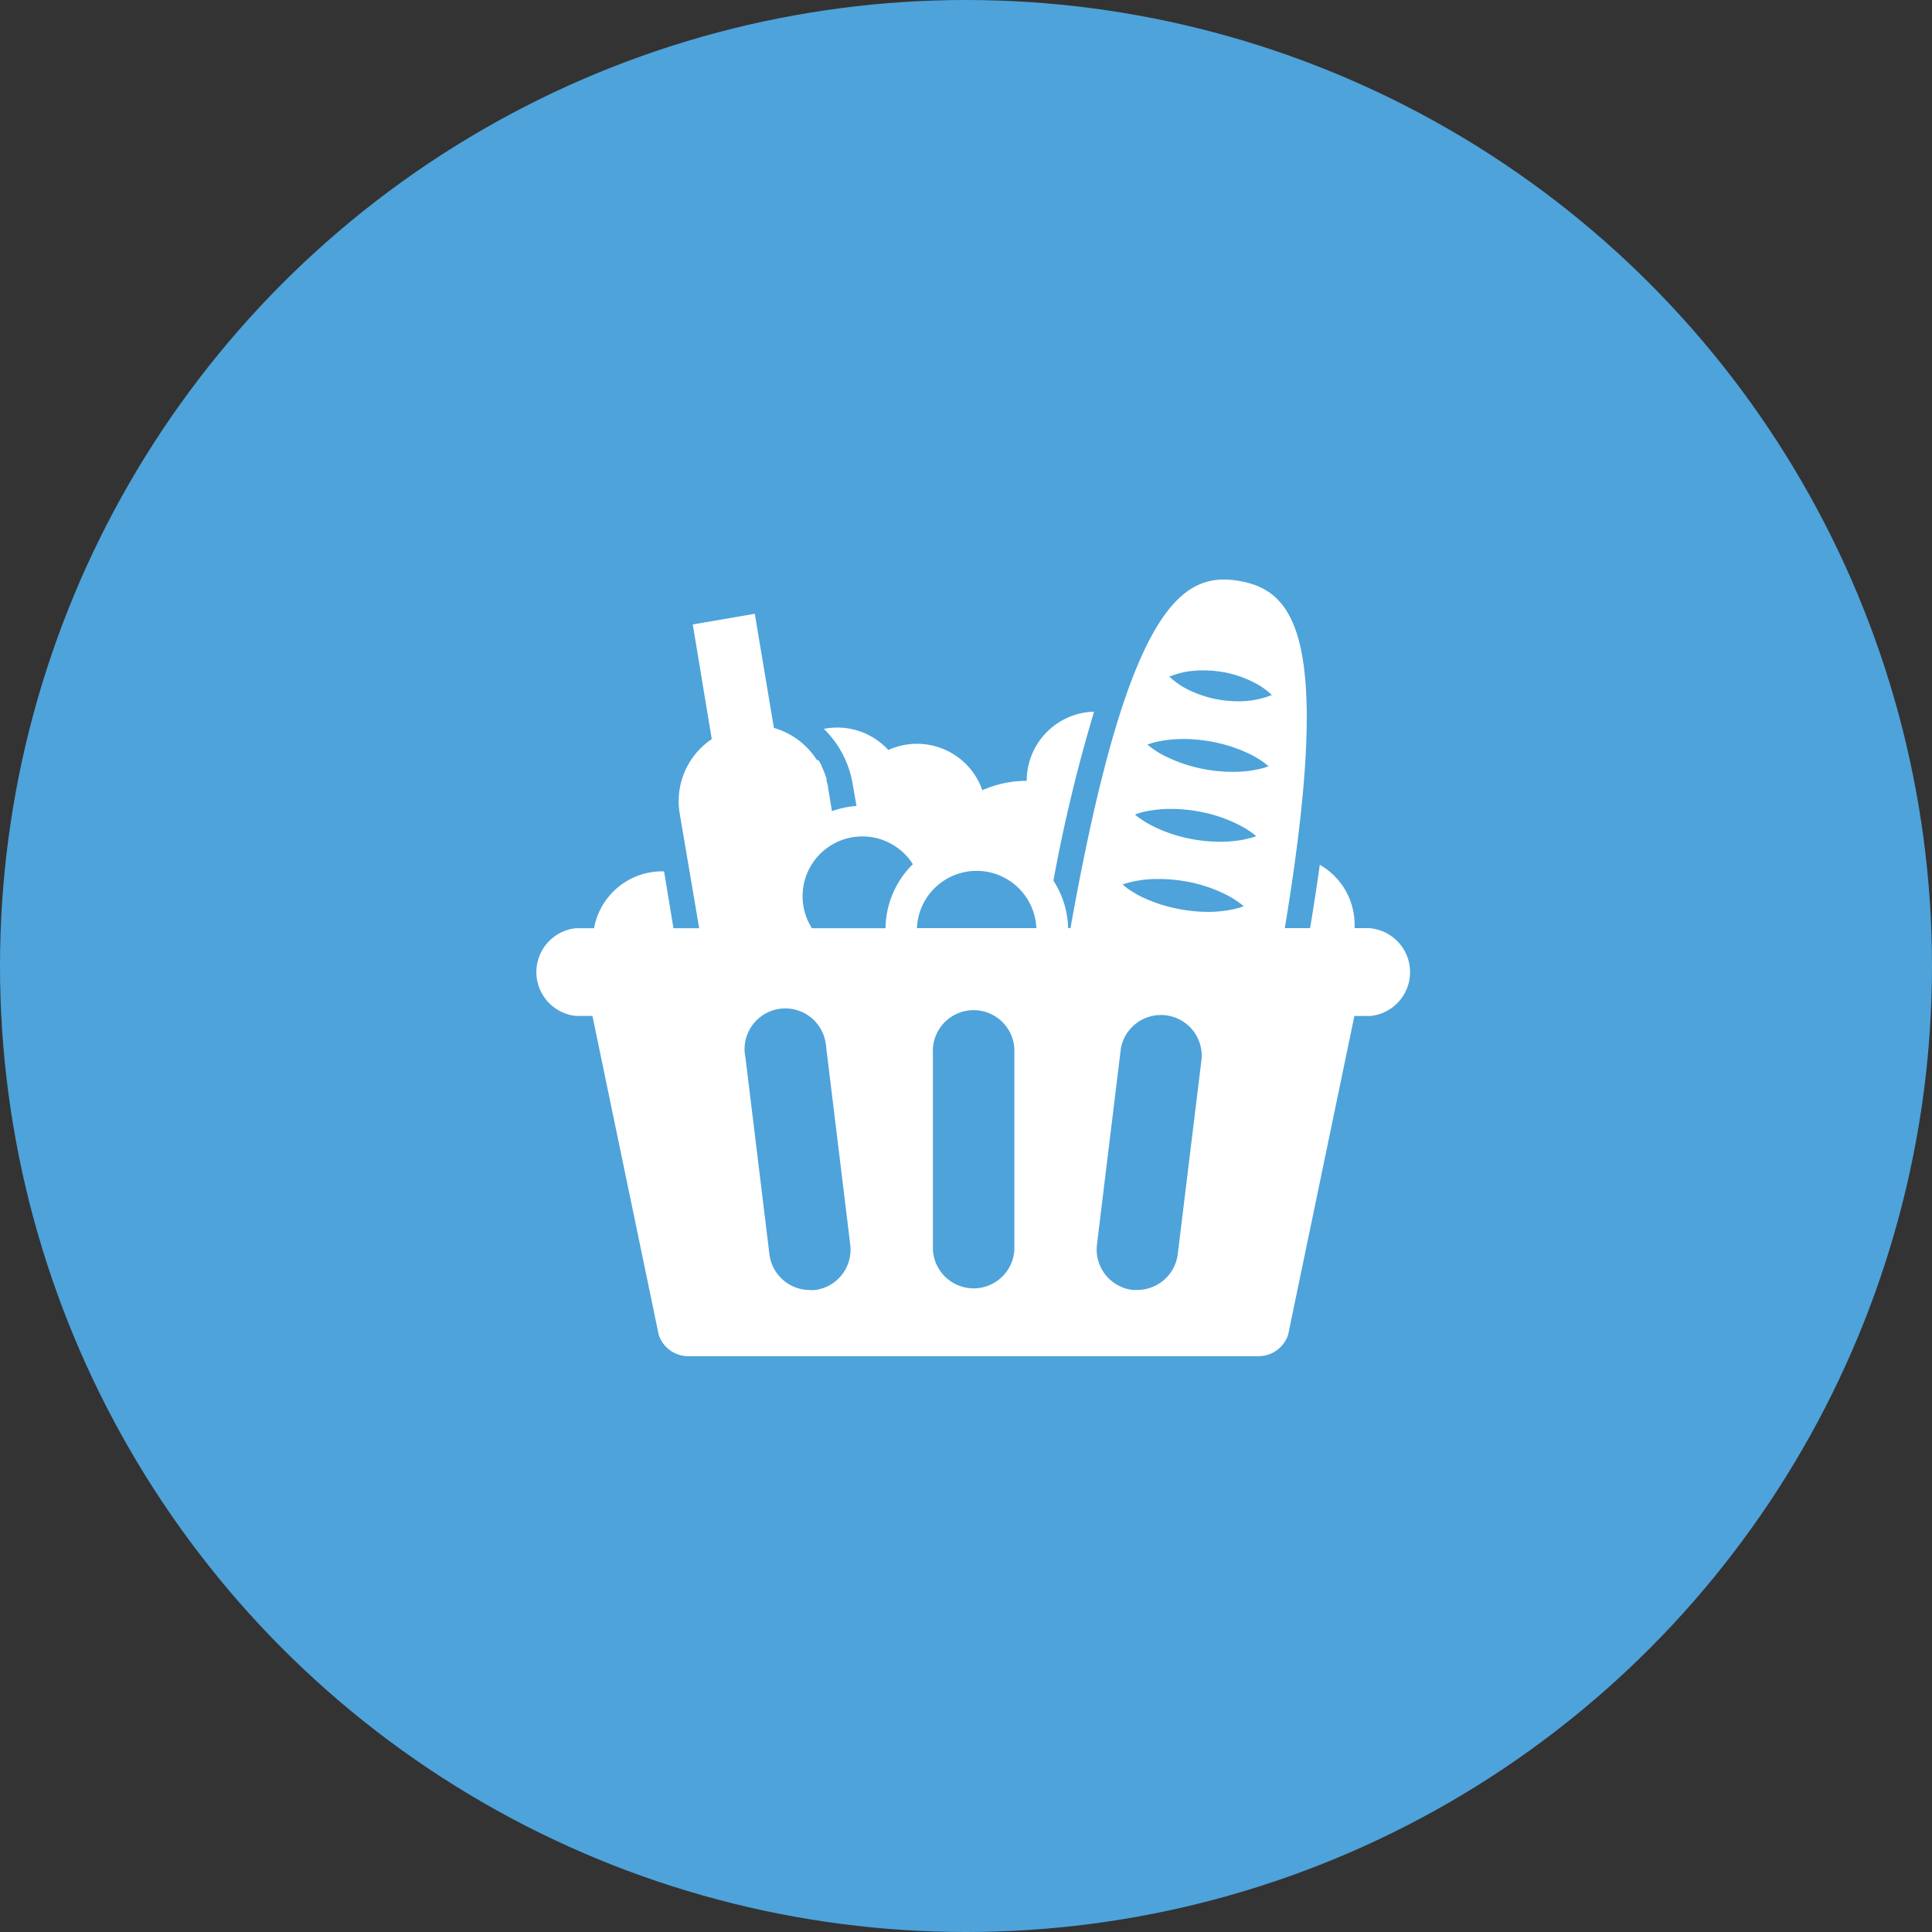 <svg id="Layer_1" data-name="Layer 1" xmlns="http://www.w3.org/2000/svg" viewBox="0 0 181.02 181.02"><rect x="0" y="0" width="181.02" height="181.02" fill="#333333" stroke="none"/><defs><style>.cls-1{fill:#4ea3db;}.cls-2{fill:#fff;}</style></defs><g id="Group_5834" data-name="Group 5834"><circle id="Ellipse_195" data-name="Ellipse 195" class="cls-1" cx="90.51" cy="90.51" r="90.51"/><path id="groceries" class="cls-2" d="M138,96.45h-1.59c0-.1,0-.2,0-.3a6.45,6.45,0,0,0-3.26-5.63c-.26,1.86-.56,3.85-.91,5.93h-2.37c4.51-27.22.93-31.6-4.23-32.52a8.15,8.15,0,0,0-1.48-.14c-4.83,0-9.46,5.14-14.37,32.66h-.22A8.54,8.54,0,0,0,108.19,92,147.38,147.38,0,0,1,112,76.17a6.48,6.48,0,0,0-6.31,6.48,10.29,10.29,0,0,0-4.16.88,6.48,6.48,0,0,0-8.22-4,6,6,0,0,0-.59.23,6.48,6.48,0,0,0-4.78-2.1,6.72,6.72,0,0,0-1.26.12A9.37,9.37,0,0,1,89.39,83L89.74,85a9,9,0,0,0-2.3.49l-.36-2.19c0-.22-.09-.43-.14-.63a1.21,1.21,0,0,1,0-.18l-.15-.46-.06-.16c-.08-.19-.16-.38-.25-.57a.25.25,0,0,1,0-.07l-.27-.47L86,80.66c-.09-.15-.2-.29-.3-.43l-.06-.08c-.13-.16-.26-.32-.4-.47l-.07-.07c-.12-.13-.25-.25-.38-.37l-.1-.09A7.16,7.16,0,0,0,82,77.69L80.21,67l-5.81,1,1.78,10.74a7,7,0,0,0-3,7L75,96.46H72.59l-.88-5.33h-.18a6.49,6.49,0,0,0-6.38,5.33H63.47a4.13,4.13,0,0,0,0,8.22H65l6.21,29.88a2.92,2.92,0,0,0,2.78,2h53.41a2.93,2.93,0,0,0,2.78-2l6.21-29.88h1.54a4.13,4.13,0,0,0,0-8.21ZM85.83,130.36a3.71,3.71,0,0,1-.47,0A3.82,3.82,0,0,1,81.58,127l-2.24-18.39a3.82,3.82,0,1,1,7.51-1.38,3.4,3.4,0,0,1,.06.46l2.24,18.38A3.81,3.81,0,0,1,85.83,130.36Zm6.63-33.9h-6.9a5.6,5.6,0,0,1,9.46-6,8.56,8.56,0,0,0-2.56,6Zm12.07,30.12a3.82,3.82,0,0,1-7.63,0V108.19a3.82,3.82,0,0,1,7.63-.46,3.53,3.53,0,0,1,0,.46ZM95.4,96.45a5.6,5.6,0,0,1,11.19,0Zm26.68,12.2L119.84,127a3.82,3.82,0,0,1-3.78,3.35,3.71,3.71,0,0,1-.47,0,3.82,3.82,0,0,1-3.32-4.25l2.24-18.38a3.82,3.82,0,0,1,7.57.92Zm3.4-14.08a8.1,8.1,0,0,1-1.37.27,11.32,11.32,0,0,1-1.43.09,14.81,14.81,0,0,1-2.57-.24,14.11,14.11,0,0,1-3.8-1.24,10.37,10.37,0,0,1-1.2-.73l-.44-.35a4.68,4.68,0,0,1,.53-.17,10.52,10.52,0,0,1,1.38-.27,11.32,11.32,0,0,1,1.43-.08,14.78,14.78,0,0,1,2.57.22,13.79,13.79,0,0,1,3.8,1.25,8.08,8.08,0,0,1,1.19.73,3.68,3.68,0,0,1,.44.34,3.35,3.35,0,0,1-.53.19ZM126.65,88a8.1,8.1,0,0,1-1.37.27,11.32,11.32,0,0,1-1.43.09,14.79,14.79,0,0,1-2.57-.23,13.79,13.79,0,0,1-3.8-1.25,8.84,8.84,0,0,1-1.21-.73,4.7,4.7,0,0,1-.44-.34,5.52,5.52,0,0,1,.53-.18,9.08,9.08,0,0,1,1.38-.26,11.32,11.32,0,0,1,1.43-.09,14.79,14.79,0,0,1,2.57.23,13.79,13.79,0,0,1,3.8,1.25,9.08,9.08,0,0,1,1.2.72,5.37,5.37,0,0,1,.45.35q-.27.11-.54.18Zm1.17-6.54a10.52,10.52,0,0,1-1.38.27,13.37,13.37,0,0,1-1.42.08,14.79,14.79,0,0,1-2.57-.23,13.79,13.79,0,0,1-3.8-1.25,8.27,8.27,0,0,1-1.21-.73,4.7,4.7,0,0,1-.44-.34,5.52,5.52,0,0,1,.53-.18,9.32,9.32,0,0,1,1.38-.26,11.32,11.32,0,0,1,1.43-.09,14.79,14.79,0,0,1,2.57.23,14.11,14.11,0,0,1,3.8,1.24,10.37,10.37,0,0,1,1.2.73l.44.35-.53.19Zm.74-6.82-.34.13a8.16,8.16,0,0,1-1.18.3,8.78,8.78,0,0,1-1.53.13,10.89,10.89,0,0,1-1.89-.17,10.49,10.49,0,0,1-3.22-1.14,7.78,7.78,0,0,1-1-.7,2.09,2.09,0,0,1-.28-.24l-.09-.09.12,0a2,2,0,0,1,.34-.13,7.87,7.87,0,0,1,1.18-.31,9.86,9.86,0,0,1,1.53-.12,11.85,11.85,0,0,1,1.89.16,10.25,10.25,0,0,1,3.22,1.15,6.84,6.84,0,0,1,1,.69,2.16,2.16,0,0,1,.27.25l.1.09Z" transform="translate(-9.49 -9.49)"/></g></svg>